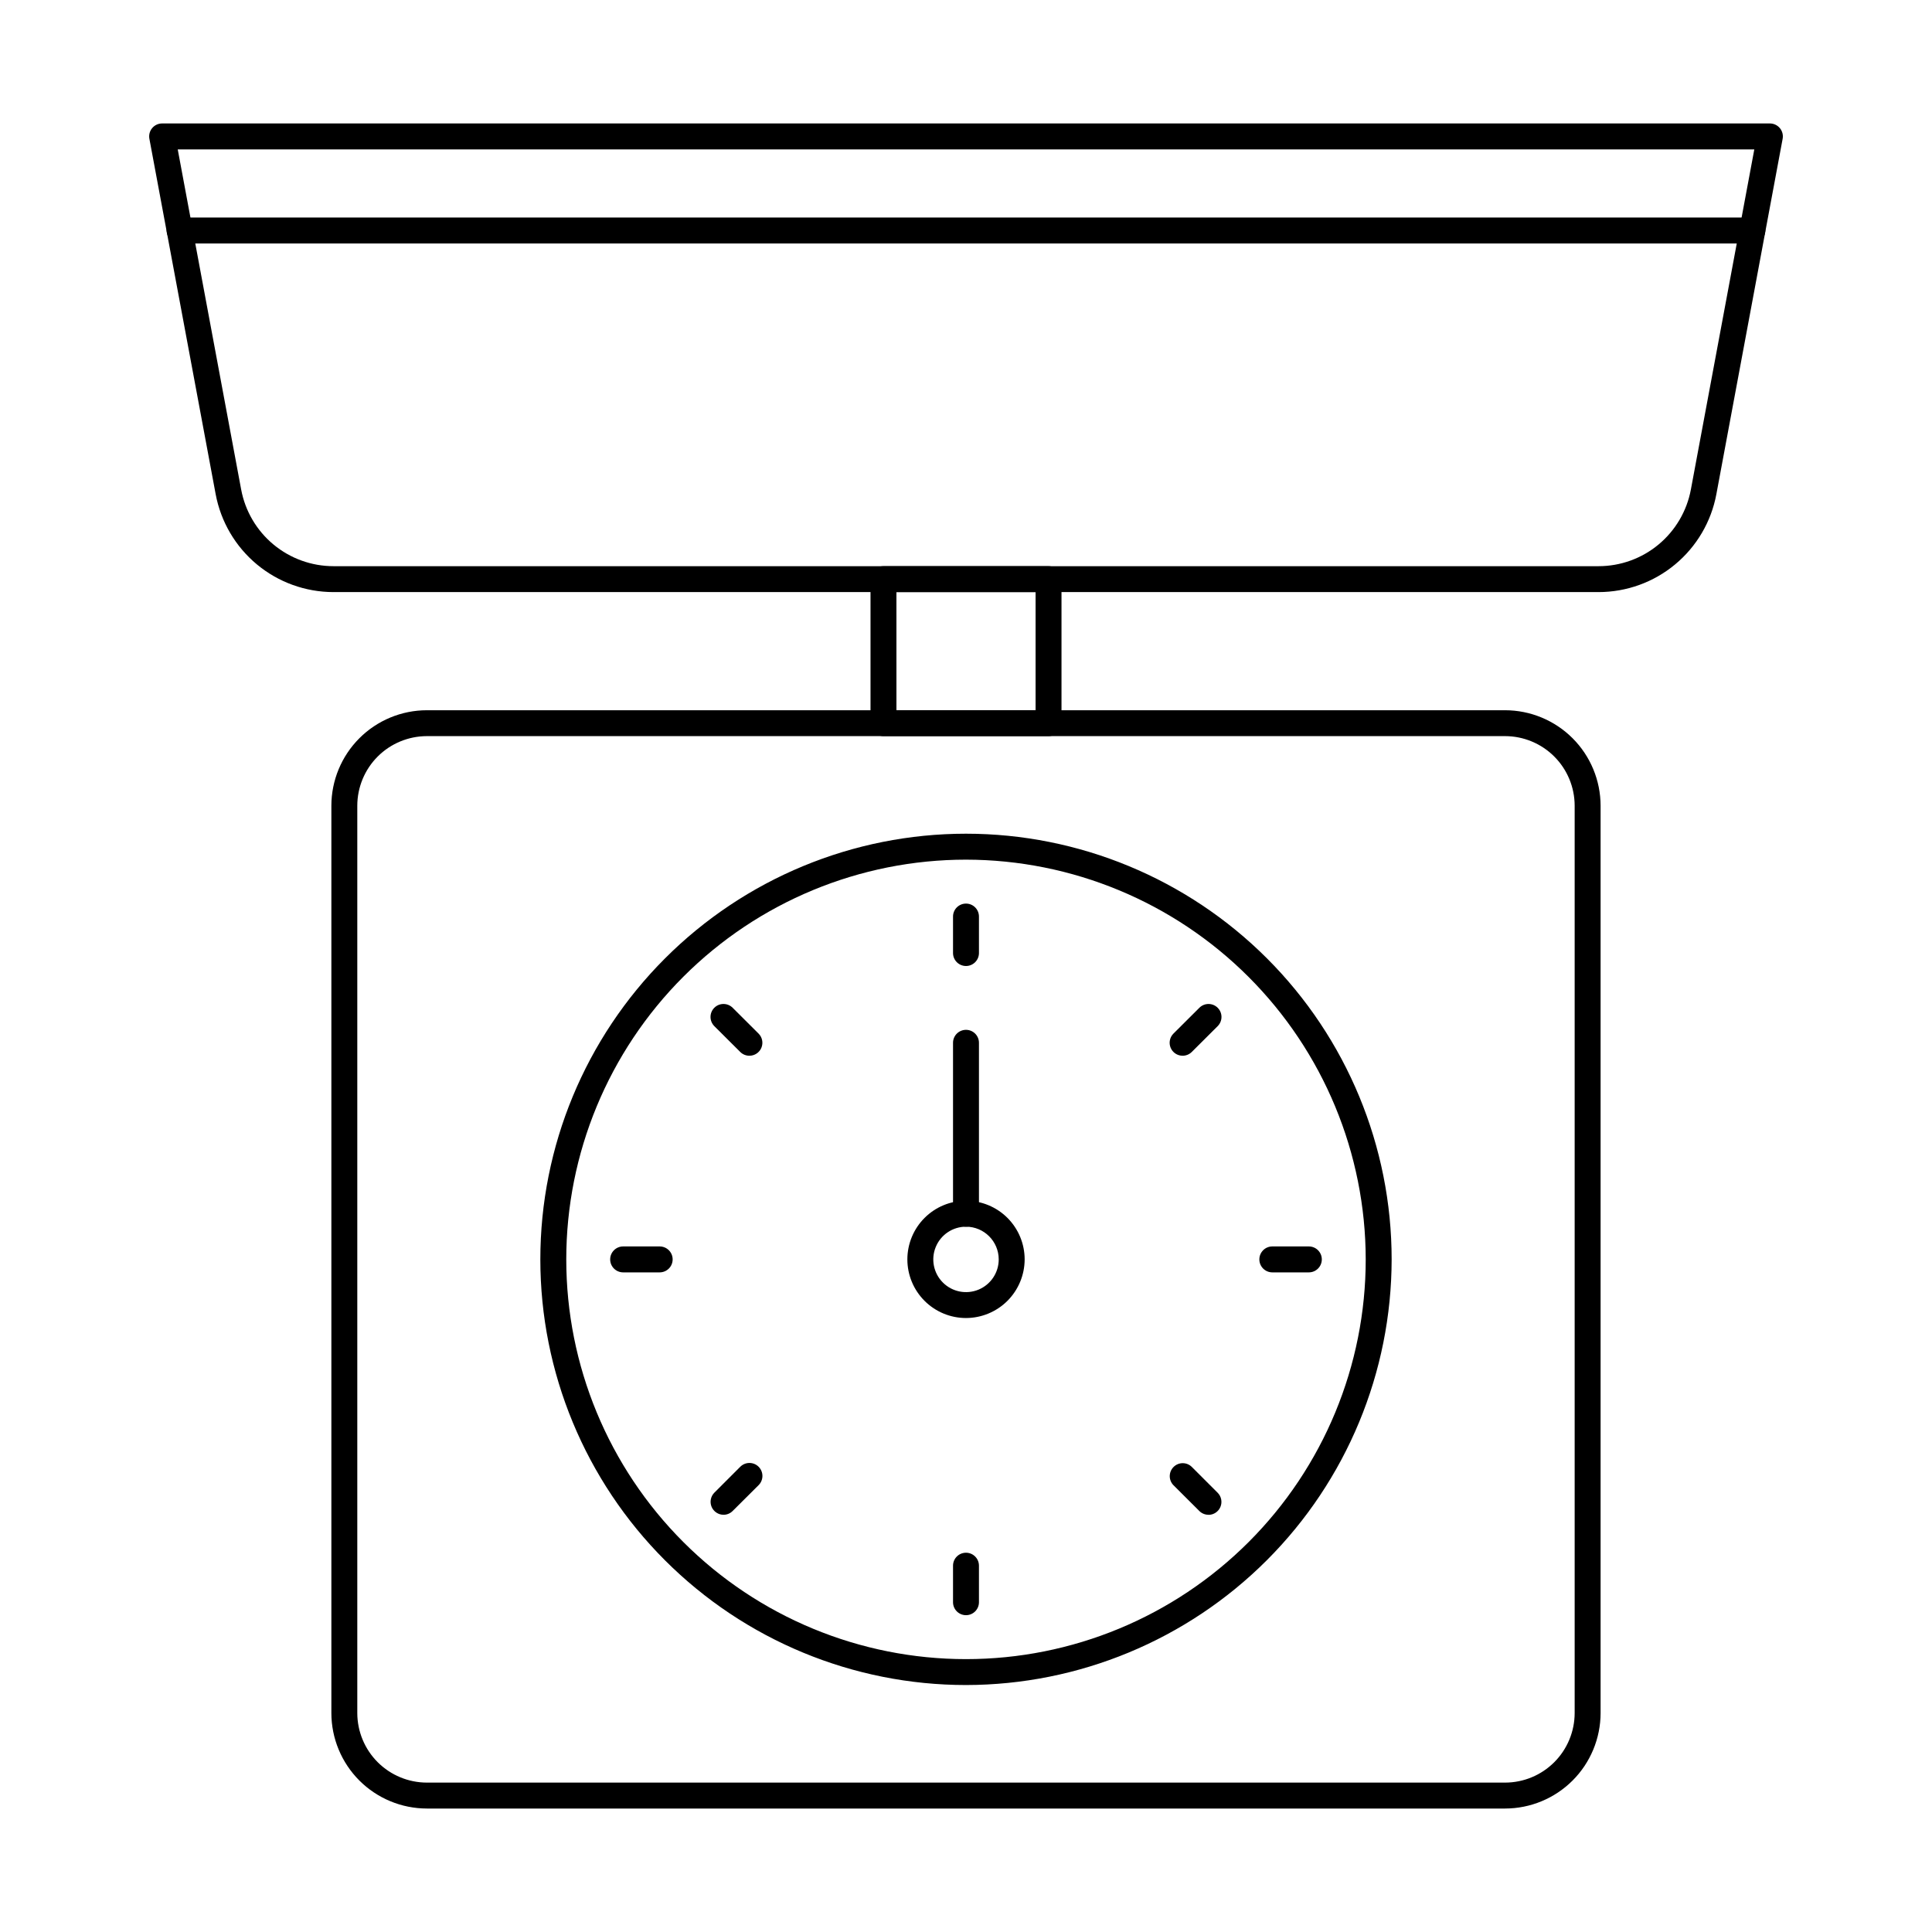 <?xml version="1.0" encoding="UTF-8"?>
<!-- Uploaded to: SVG Repo, www.svgrepo.com, Generator: SVG Repo Mixer Tools -->
<svg fill="#000000" width="800px" height="800px" version="1.1" viewBox="144 144 512 512" xmlns="http://www.w3.org/2000/svg">
 <g>
  <path d="m567.63 300.91h-335.26c-7.414-0.004-14.594-2.598-20.297-7.34-5.699-4.738-9.562-11.324-10.922-18.613l-17.562-94.176c-0.188-1.004 0.078-2.039 0.73-2.824 0.652-0.785 1.621-1.242 2.644-1.242h426.08-0.004c1.023 0 1.992 0.457 2.644 1.242 0.652 0.785 0.922 1.82 0.734 2.824l-17.562 94.176c-1.355 7.289-5.223 13.875-10.926 18.613-5.699 4.742-12.883 7.336-20.297 7.34zm-376.53-117.32 16.809 90.133c1.062 5.707 4.094 10.863 8.559 14.574 4.469 3.711 10.09 5.742 15.898 5.746h335.27c5.809 0 11.434-2.031 15.902-5.746 4.465-3.711 7.496-8.867 8.562-14.574l16.809-90.133z"/>
  <path d="m421.87 339.08h-43.742c-1.898 0-3.434-1.535-3.434-3.434v-38.172c0-1.895 1.535-3.434 3.434-3.434h43.746-0.004c1.898 0 3.438 1.539 3.438 3.434v38.184c-0.008 1.895-1.543 3.422-3.438 3.422zm-40.305-6.871h36.875v-31.297h-36.879z"/>
  <path d="m542.86 623.28h-285.73c-6.711-0.008-13.145-2.676-17.891-7.418-4.742-4.746-7.414-11.176-7.422-17.887v-240.45c0.008-6.711 2.68-13.145 7.422-17.887 4.746-4.746 11.18-7.414 17.891-7.418h285.73c6.711 0.004 13.145 2.676 17.891 7.418 4.746 4.746 7.414 11.18 7.422 17.891v240.45c-0.012 6.711-2.68 13.141-7.426 17.883s-11.176 7.41-17.887 7.418zm-285.73-284.2c-4.891 0.008-9.578 1.949-13.035 5.406-3.457 3.457-5.402 8.145-5.41 13.035v240.45c0.008 4.891 1.953 9.574 5.41 13.031 3.461 3.457 8.145 5.398 13.035 5.406h285.73c4.891-0.008 9.578-1.949 13.035-5.406 3.457-3.457 5.398-8.141 5.406-13.031v-240.45c-0.004-4.891-1.949-9.578-5.406-13.035-3.457-3.457-8.145-5.398-13.035-5.406z"/>
  <path d="m400 590.55c-29.918 0-58.609-11.887-79.766-33.043-21.156-21.152-33.039-49.848-33.039-79.762 0-29.918 11.887-58.609 33.043-79.766 21.152-21.152 49.848-33.039 79.762-33.039 29.918 0.004 58.609 11.887 79.766 33.043 21.152 21.156 33.035 49.848 33.035 79.766-0.035 29.906-11.93 58.578-33.078 79.727-21.145 21.145-49.816 33.039-79.723 33.074zm0-218.73v-0.004c-28.098 0-55.043 11.164-74.906 31.027-19.867 19.867-31.027 46.812-31.027 74.906 0 28.098 11.16 55.039 31.027 74.906 19.863 19.867 46.809 31.027 74.906 31.027 28.094 0 55.039-11.16 74.906-31.027 19.863-19.867 31.023-46.809 31.023-74.906-0.031-28.086-11.199-55.012-31.059-74.871-19.859-19.859-46.789-31.031-74.871-31.062z"/>
  <path d="m400 493.29c-4.121 0-8.074-1.637-10.988-4.555-2.914-2.914-4.551-6.867-4.551-10.988 0.004-4.121 1.641-8.074 4.559-10.988 2.914-2.914 6.867-4.551 10.988-4.547 4.121 0 8.074 1.637 10.988 4.555 2.914 2.914 4.547 6.867 4.547 10.988-0.008 4.121-1.652 8.066-4.562 10.98-2.914 2.91-6.863 4.547-10.98 4.555zm0-24.207v0.004c-3.508 0-6.668 2.113-8.008 5.356-1.34 3.238-0.598 6.969 1.883 9.445 2.481 2.481 6.207 3.219 9.445 1.879 3.242-1.344 5.352-4.504 5.352-8.012-0.004-4.789-3.887-8.668-8.672-8.668z"/>
  <path d="m400 400c-1.898 0-3.438-1.539-3.438-3.438v-9.668c0-1.898 1.539-3.434 3.438-3.434 1.895 0 3.434 1.535 3.434 3.434v9.684c-0.008 1.891-1.543 3.422-3.434 3.422z"/>
  <path d="m400 572.04c-1.898 0-3.438-1.535-3.438-3.434v-9.684c0-1.895 1.539-3.434 3.438-3.434 1.895 0 3.434 1.539 3.434 3.434v9.684c0 1.898-1.539 3.434-3.434 3.434z"/>
  <path d="m342.6 423.78c-0.91 0.004-1.785-0.355-2.43-1l-6.871-6.848h0.004c-1.344-1.344-1.344-3.519 0-4.863 1.344-1.34 3.519-1.34 4.863 0.004l6.871 6.848c0.98 0.98 1.273 2.457 0.742 3.738-0.531 1.285-1.781 2.121-3.172 2.121z"/>
  <path d="m464.25 545.43c-0.91 0-1.781-0.359-2.426-1.008l-6.859-6.84c-1.305-1.348-1.285-3.492 0.039-4.816 1.324-1.328 3.465-1.348 4.812-0.043l6.871 6.871v-0.004c0.984 0.984 1.277 2.461 0.742 3.746-0.531 1.281-1.785 2.117-3.172 2.117z"/>
  <path d="m318.82 481.19h-9.68c-1.898 0-3.438-1.539-3.438-3.438 0-1.895 1.539-3.434 3.438-3.434h9.684-0.004c1.898 0 3.438 1.539 3.438 3.434 0 1.898-1.539 3.438-3.438 3.438z"/>
  <path d="m490.86 481.19h-9.684c-1.895 0-3.434-1.539-3.434-3.438 0-1.895 1.539-3.434 3.434-3.434h9.684c1.898 0 3.434 1.539 3.434 3.434 0 1.898-1.535 3.438-3.434 3.438z"/>
  <path d="m335.75 545.43c-1.391 0-2.641-0.836-3.176-2.117-0.531-1.285-0.238-2.762 0.742-3.746l6.871-6.871v0.004c1.348-1.34 3.527-1.332 4.863 0.016 1.34 1.352 1.332 3.527-0.016 4.867l-6.871 6.84c-0.641 0.645-1.508 1.008-2.414 1.008z"/>
  <path d="m457.4 423.78c-1.391 0-2.641-0.836-3.172-2.121-0.531-1.281-0.238-2.758 0.742-3.738l6.871-6.848c1.34-1.344 3.516-1.344 4.859 0 1.34 1.34 1.34 3.516 0 4.859l-6.871 6.848c-0.645 0.645-1.52 1.004-2.43 1z"/>
  <path d="m400 469.09c-1.898 0-3.438-1.539-3.438-3.438v-45.301c0-1.898 1.539-3.434 3.438-3.434 1.895 0 3.434 1.535 3.434 3.434v45.301c0 1.898-1.539 3.438-3.434 3.438z"/>
  <path d="m608.39 208.52h-416.79c-1.898 0-3.438-1.539-3.438-3.438 0-1.895 1.539-3.434 3.438-3.434h416.79-0.004c1.898 0 3.438 1.539 3.438 3.434 0 1.898-1.539 3.438-3.438 3.438z"/>
 </g>
</svg>